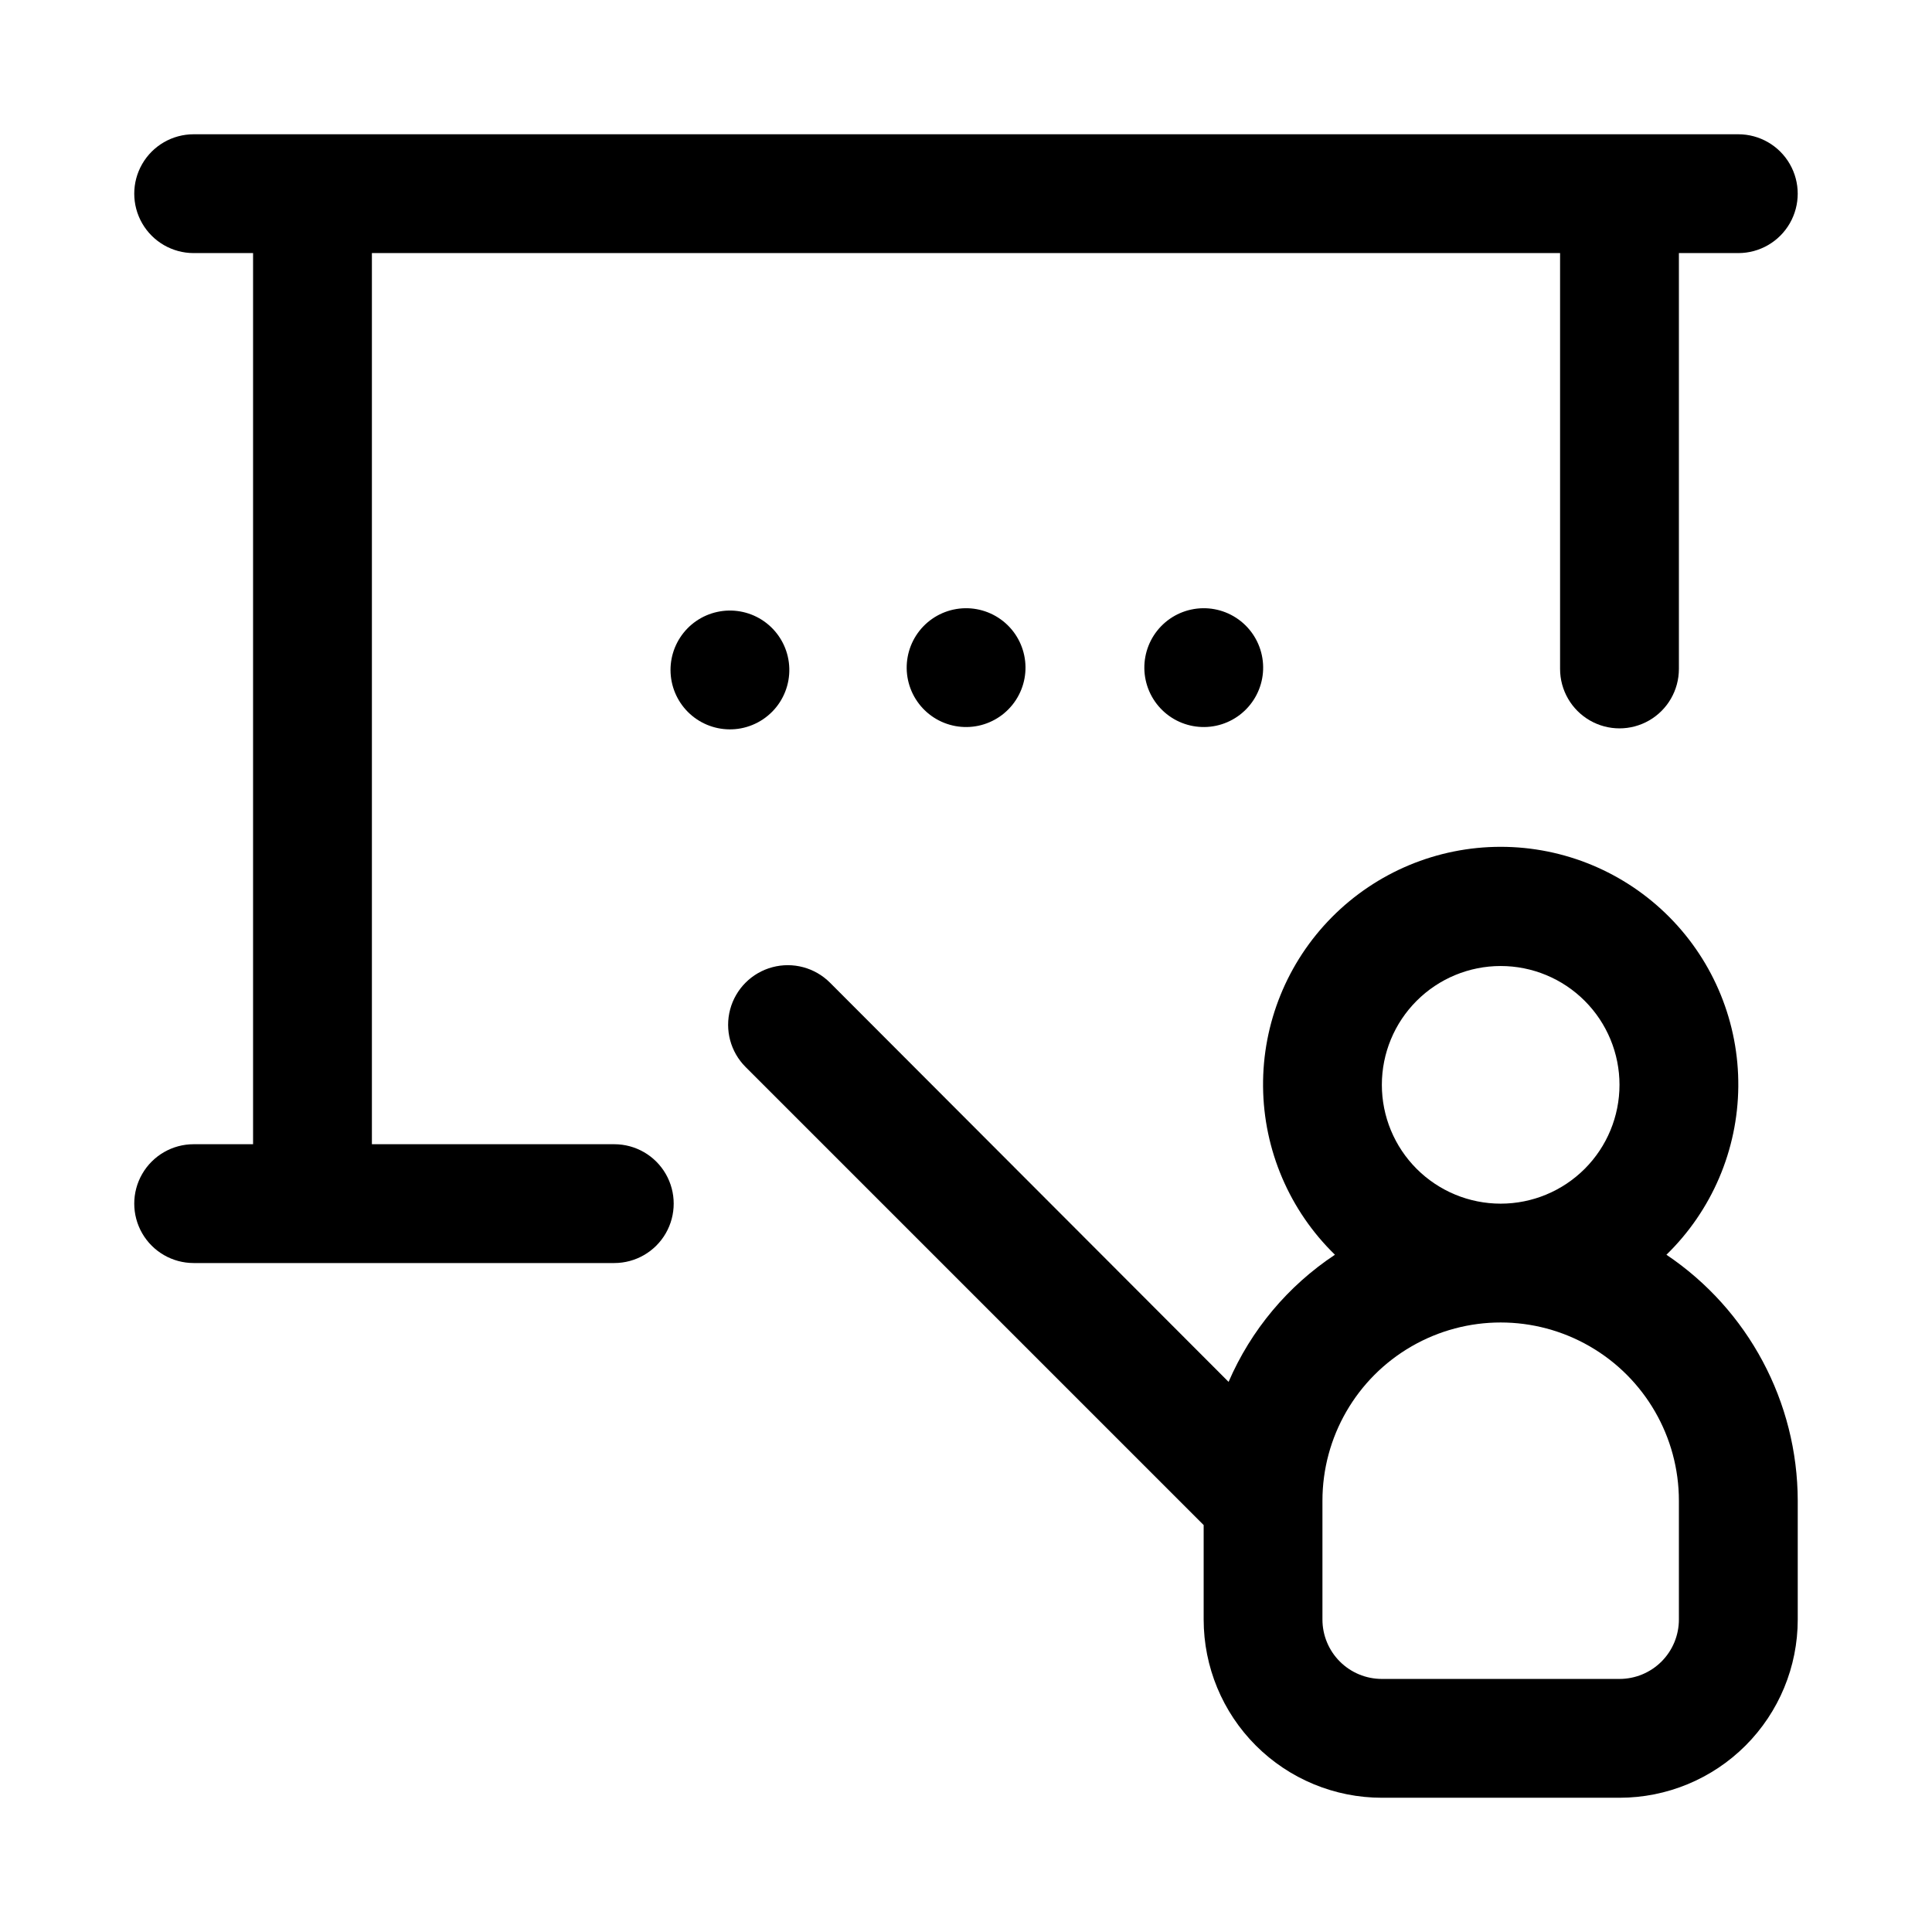 <?xml version="1.0" encoding="UTF-8"?>
<!-- Uploaded to: ICON Repo, www.svgrepo.com, Generator: ICON Repo Mixer Tools -->
<svg fill="#000000" width="800px" height="800px" version="1.1" viewBox="144 144 512 512" xmlns="http://www.w3.org/2000/svg">
 <g>
  <path d="m585.62 476.52c12.039-11.719 18.895-27.762 19.047-44.562 0.152-16.801-6.418-32.965-18.242-44.895-11.828-11.934-27.93-18.648-44.73-18.648-16.801 0-32.906 6.715-44.73 18.648-11.828 11.93-18.395 28.094-18.242 44.895 0.148 16.801 7.008 32.844 19.047 44.562-12.469 8.254-22.258 19.961-28.184 33.691l-105.64-105.8c-3.996-3.992-9.816-5.551-15.27-4.09-5.457 1.461-9.719 5.723-11.18 11.176-1.461 5.457 0.098 11.277 4.094 15.27l121.39 121.39v25.035c0 12.527 4.973 24.539 13.832 33.398 8.859 8.855 20.871 13.832 33.398 13.832h62.977c12.527 0 24.539-4.977 33.398-13.832 8.855-8.859 13.832-20.871 13.832-33.398v-31.488c-0.047-26.16-13.086-50.586-34.793-65.18zm-75.414-45.027c0-8.352 3.316-16.363 9.223-22.266 5.906-5.906 13.914-9.223 22.266-9.223 8.352 0 16.359 3.316 22.266 9.223 5.906 5.902 9.223 13.914 9.223 22.266 0 8.348-3.316 16.359-9.223 22.266-5.906 5.902-13.914 9.223-22.266 9.223-8.352 0-16.359-3.32-22.266-9.223-5.906-5.906-9.223-13.918-9.223-22.266zm78.719 141.7c0 4.176-1.656 8.18-4.609 11.133s-6.957 4.609-11.133 4.609h-62.977c-4.176 0-8.18-1.656-11.133-4.609s-4.613-6.957-4.613-11.133v-31.488c0-16.875 9.004-32.469 23.617-40.906s32.621-8.438 47.234 0 23.613 24.031 23.613 40.906z"/>
  <path d="m306.79 447.23h-64.234v-236.16h314.88v110.21c0 5.625 3.004 10.824 7.875 13.637s10.871 2.812 15.742 0c4.871-2.812 7.871-8.012 7.871-13.637v-110.21h15.746c5.625 0 10.82-3 13.633-7.871 2.812-4.871 2.812-10.875 0-15.746s-8.008-7.871-13.633-7.871h-409.35c-5.625 0-10.82 3-13.633 7.871s-2.812 10.875 0 15.746c2.812 4.871 8.008 7.871 13.633 7.871h15.746v236.16h-15.746c-5.625 0-10.82 3-13.633 7.871-2.812 4.871-2.812 10.875 0 15.746s8.008 7.871 13.633 7.871h111.47c5.625 0 10.824-3 13.637-7.871s2.812-10.875 0-15.746c-2.812-4.871-8.012-7.871-13.637-7.871z"/>
  <path d="m352.77 317.97c-0.938-4.027-3.426-7.523-6.918-9.734-3.496-2.211-7.723-2.953-11.762-2.074-4.043 0.879-7.574 3.312-9.836 6.777-2.262 3.461-3.066 7.676-2.246 11.727 0.82 4.055 3.199 7.621 6.629 9.934 3.43 2.312 7.629 3.18 11.695 2.422 4.223-0.793 7.941-3.273 10.289-6.871 2.348-3.598 3.125-7.996 2.148-12.18z"/>
  <path d="m396.69 305.54c-4.074 0.883-7.637 3.348-9.898 6.852-2.258 3.508-3.035 7.766-2.16 11.844 0.879 4.078 3.336 7.644 6.84 9.91s7.762 3.047 11.84 2.18c4.078-0.871 7.648-3.328 9.918-6.828 2.273-3.496 3.062-7.754 2.195-11.836-0.867-4.098-3.332-7.68-6.848-9.953s-7.793-3.055-11.887-2.168z"/>
  <path d="m459.67 305.54c-4.078 0.883-7.637 3.348-9.898 6.852-2.258 3.508-3.035 7.766-2.16 11.844 0.879 4.078 3.336 7.644 6.84 9.91 3.504 2.266 7.762 3.047 11.84 2.18 4.078-0.871 7.648-3.328 9.918-6.828 2.273-3.496 3.062-7.754 2.195-11.836-0.867-4.098-3.332-7.68-6.848-9.953-3.516-2.273-7.793-3.055-11.887-2.168z"/>
 </g>
</svg>